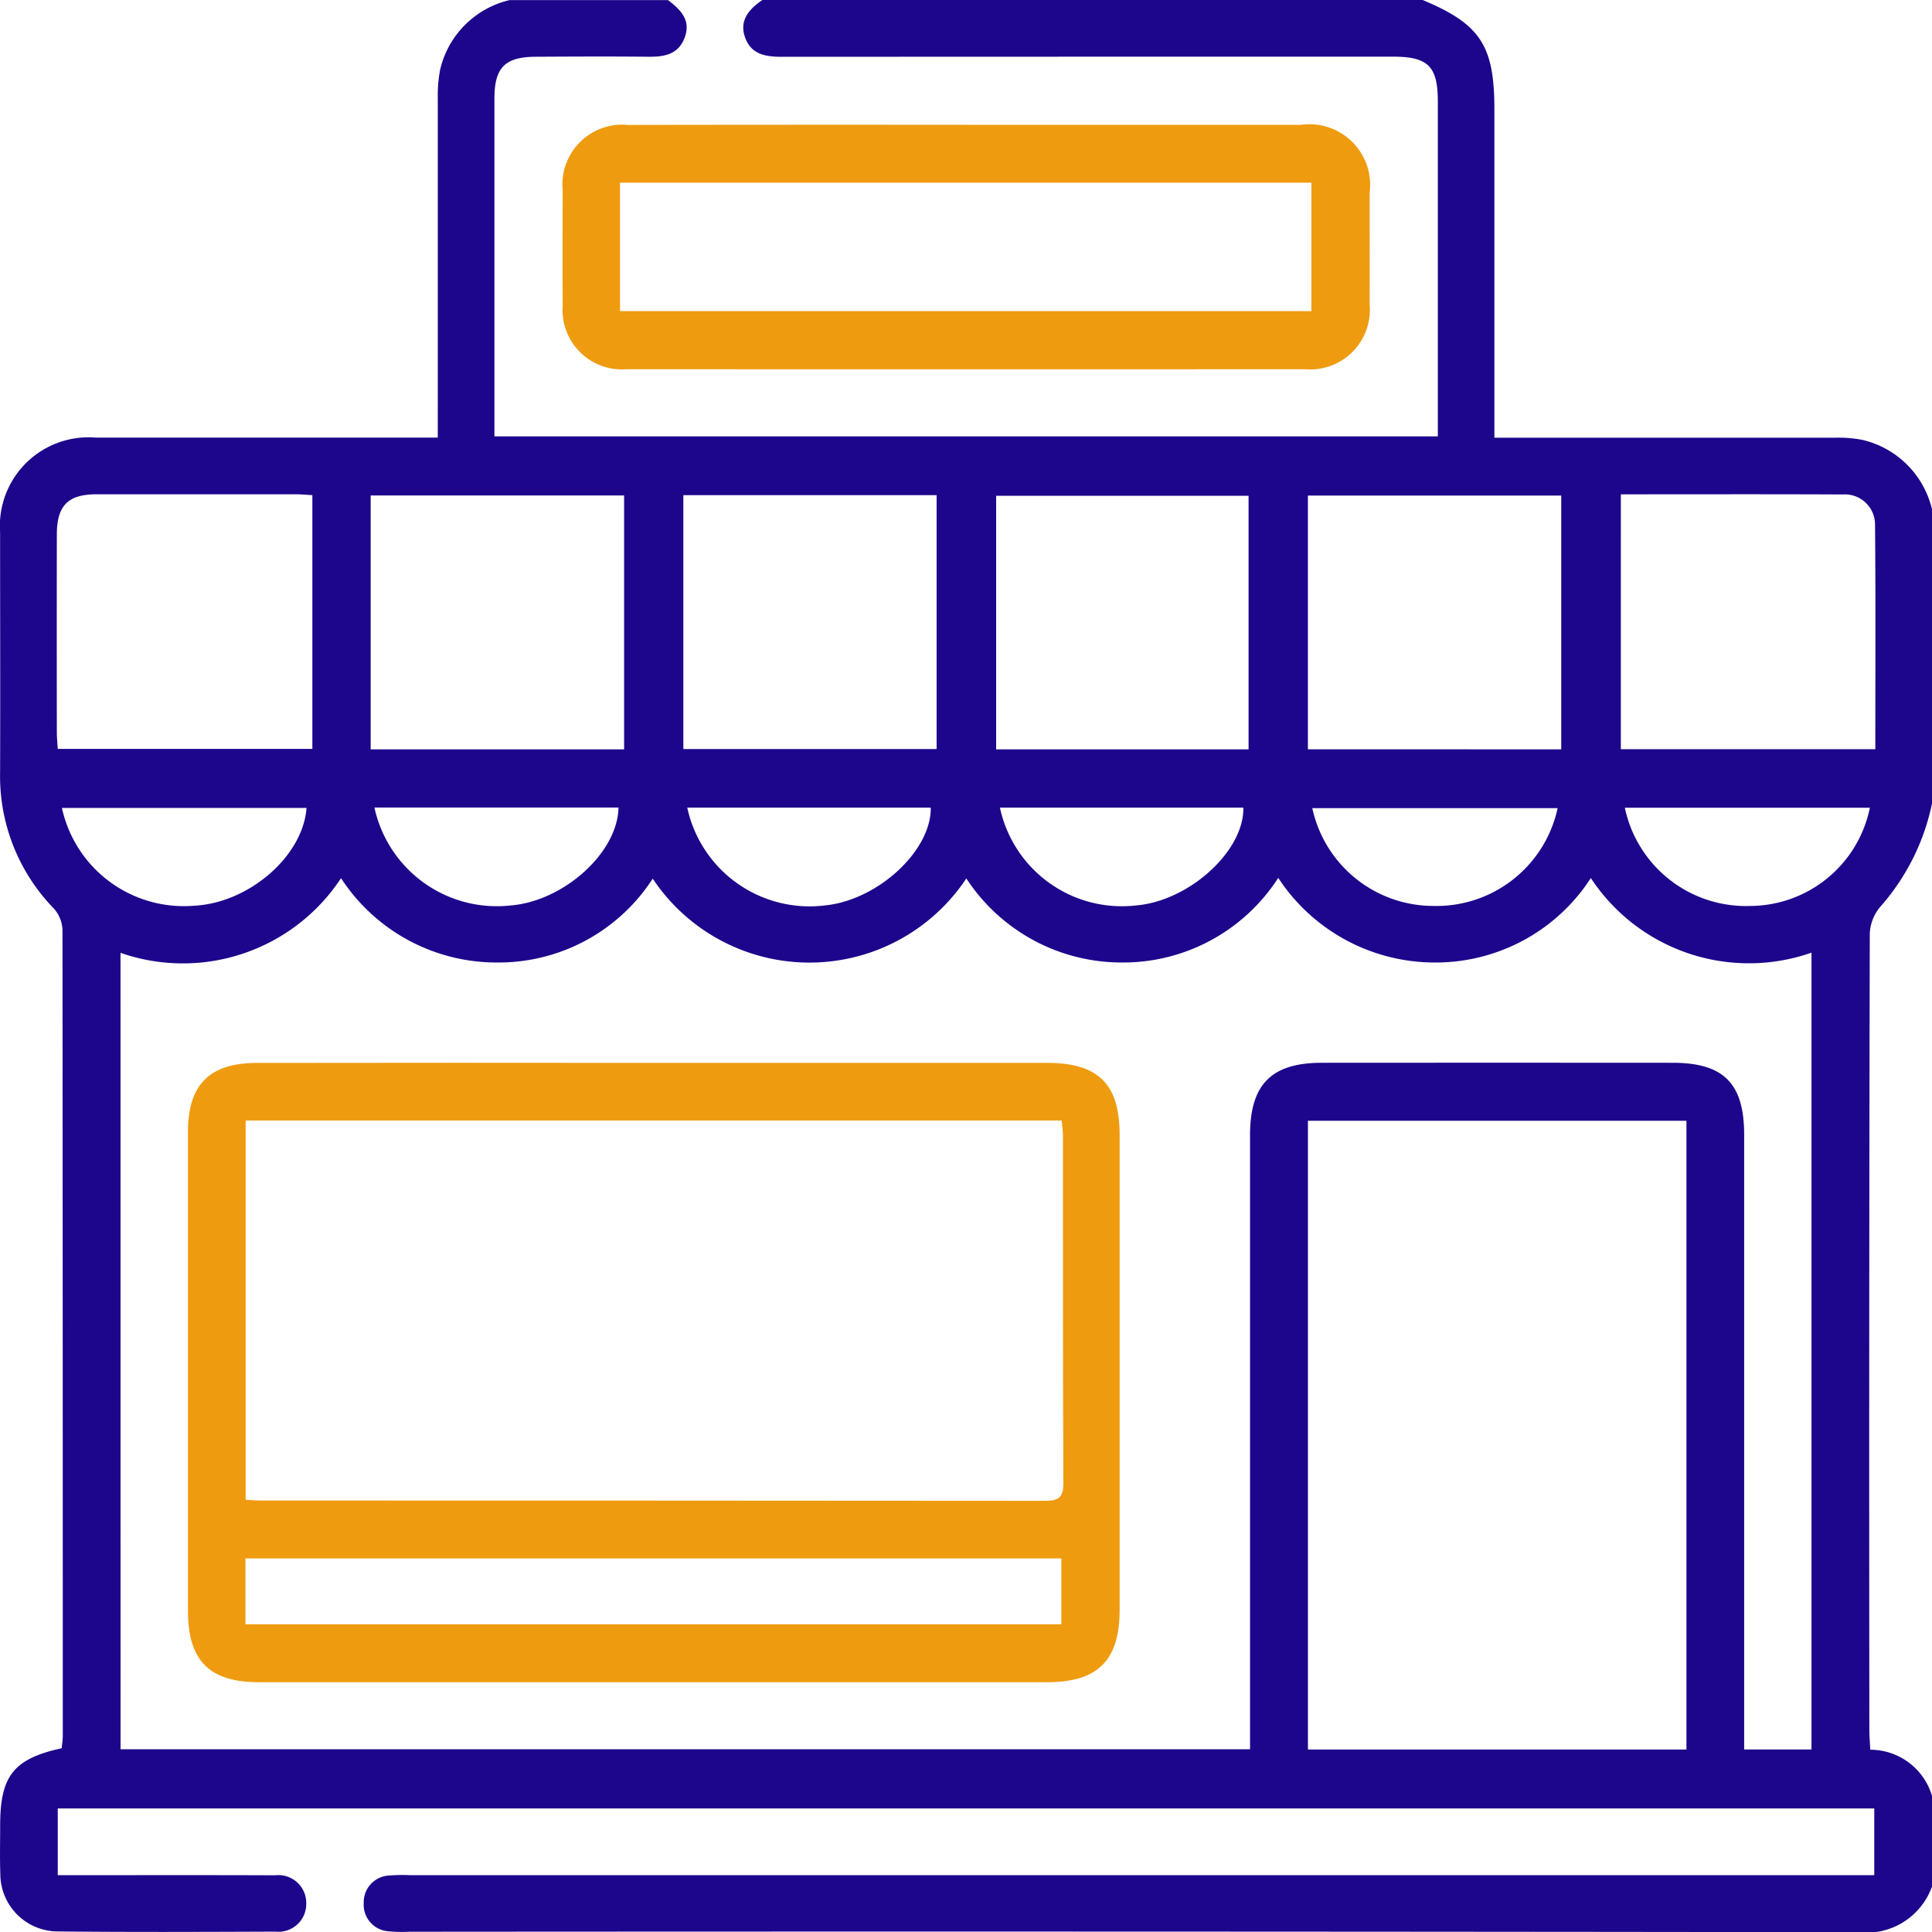 <svg xmlns="http://www.w3.org/2000/svg" width="82.182" height="82.194" viewBox="0 0 82.182 82.194"><g transform="translate(0 0)"><path d="M-416.259,152.66h28.087c2.452,1.024,3.052,1.936,3.052,4.638q0,6.54,0,13.08v.9h.977q6.781,0,13.561,0a5.346,5.346,0,0,1,1.113.093,3.967,3.967,0,0,1,2.964,2.952v12.519a9.545,9.545,0,0,1-2.185,4.373,1.886,1.886,0,0,0-.462,1.18q-.037,16.913-.018,33.826c0,.282.025.565.039.868a2.737,2.737,0,0,1,2.626,1.964v3.852a2.956,2.956,0,0,1-3.138,1.945q-30.815-.042-61.629-.019a5.882,5.882,0,0,1-.881-.018,1.132,1.132,0,0,1-1.062-1.2,1.135,1.135,0,0,1,1.093-1.174,6.939,6.939,0,0,1,.882-.014h62.279v-2.839H-446.23v2.839h.9c2.782,0,5.564-.007,8.346.005a1.184,1.184,0,0,1,1.324,1.189,1.181,1.181,0,0,1-1.305,1.207c-3.1.012-6.206.025-9.308-.008a2.45,2.45,0,0,1-2.4-2.427c-.025-.695-.007-1.391-.007-2.086,0-2.107.574-2.832,2.618-3.28.015-.175.046-.358.046-.542q0-17.133-.013-34.265a1.444,1.444,0,0,0-.362-.906,8.07,8.07,0,0,1-2.292-5.81c.012-3.4,0-6.794,0-10.191a3.772,3.772,0,0,1,4.076-4.036q6.821,0,13.642,0h.9V170.3q0-6.741,0-13.481a5.757,5.757,0,0,1,.1-1.193,3.961,3.961,0,0,1,2.952-2.962h6.741c.529.405.991.847.707,1.6-.277.738-.894.817-1.576.81-1.577-.017-3.155-.008-4.732,0-1.329,0-1.782.452-1.783,1.778q0,6.817,0,13.635v.736h40.13c0-4.792,0-9.522,0-14.253,0-1.486-.413-1.9-1.908-1.9q-12.993,0-25.986.006c-.689,0-1.309-.089-1.572-.82S-416.821,153.046-416.259,152.66Zm-27.3,74.408h48.045v-1q0-12.556,0-25.112c0-2.167.905-3.087,3.051-3.088q7.461-.005,14.923,0c2.177,0,3.045.879,3.045,3.068q0,12.6,0,25.193v.948h2.864V193.183a8.048,8.048,0,0,1-9.386-3.173,7.858,7.858,0,0,1-6.677,3.592,7.957,7.957,0,0,1-6.62-3.6,7.848,7.848,0,0,1-6.642,3.6,7.892,7.892,0,0,1-6.626-3.576,8.009,8.009,0,0,1-13.34.009,7.808,7.808,0,0,1-6.637,3.567,7.892,7.892,0,0,1-6.621-3.587,8.055,8.055,0,0,1-9.381,3.176Zm66.608-26.733h-16.1v26.745h16.1Zm-45.188-15.8v-10.8h-10.781v10.8Zm39.863,0V173.74h-10.777v10.794ZM-435.4,173.721c-.273-.014-.481-.034-.689-.035q-4.246,0-8.491,0c-1.214,0-1.687.479-1.689,1.706q-.007,4.206,0,8.411c0,.233.024.465.038.713H-435.4Zm55.659-.034V184.53h10.825c0-3.22.016-6.392-.012-9.564a1.283,1.283,0,0,0-1.377-1.273C-373.431,173.678-376.555,173.687-379.744,173.687Zm-39.878.036v10.8h10.773v-10.8Zm24.043,10.813V173.75h-10.738v10.785Zm16.005,2.482a5.267,5.267,0,0,0,5.346,4.179,5.219,5.219,0,0,0,5.077-4.179Zm-66.482.009a5.308,5.308,0,0,0,5.613,4.161c2.34-.113,4.643-2.109,4.792-4.161Zm26.6-.013a5.324,5.324,0,0,0,5.857,4.16c2.239-.219,4.531-2.323,4.5-4.16Zm13.3,0a5.306,5.306,0,0,0,5.783,4.162c2.261-.185,4.611-2.315,4.571-4.162Zm23.723.023h-10.435a5.272,5.272,0,0,0,5.141,4.159A5.273,5.273,0,0,0-382.43,187.039Zm-50.33-.028a5.328,5.328,0,0,0,5.782,4.168c2.268-.177,4.569-2.249,4.6-4.168Z" transform="translate(448.687 -152.66)" fill="#1d068c"/><path d="M-319.881,177.414q7.1,0,14.2,0a2.584,2.584,0,0,1,2.914,2.907c0,1.577.007,3.155,0,4.732a2.537,2.537,0,0,1-2.739,2.758q-14.437.007-28.874,0a2.524,2.524,0,0,1-2.711-2.7c-.011-1.631-.007-3.262,0-4.892a2.547,2.547,0,0,1,2.779-2.8Q-327.1,177.407-319.881,177.414Zm-14.772,7.925h29.409v-5.464h-29.409Z" transform="translate(361.027 -172.105)" fill="#ef9b0f"/><path d="M-391.533,363.5q8.343,0,16.685,0c2.18,0,3.083.9,3.084,3.054q0,10.108,0,20.215c0,2.147-.931,3.076-3.079,3.076h-33.532c-2.108,0-3.019-.915-3.019-3.031q0-10.188,0-20.376c0-2.015.914-2.935,2.934-2.936Q-400,363.49-391.533,363.5Zm-17.407,18.586c.267.013.451.03.634.03q16.685,0,33.371.013c.59,0,.78-.153.777-.763-.023-4.92-.012-9.84-.016-14.76,0-.207-.035-.413-.057-.654h-34.709Zm-.009,5.294h34.706v-2.8h-34.706Z" transform="translate(419.39 -318.288)" fill="#ef9b0f"/></g></svg>